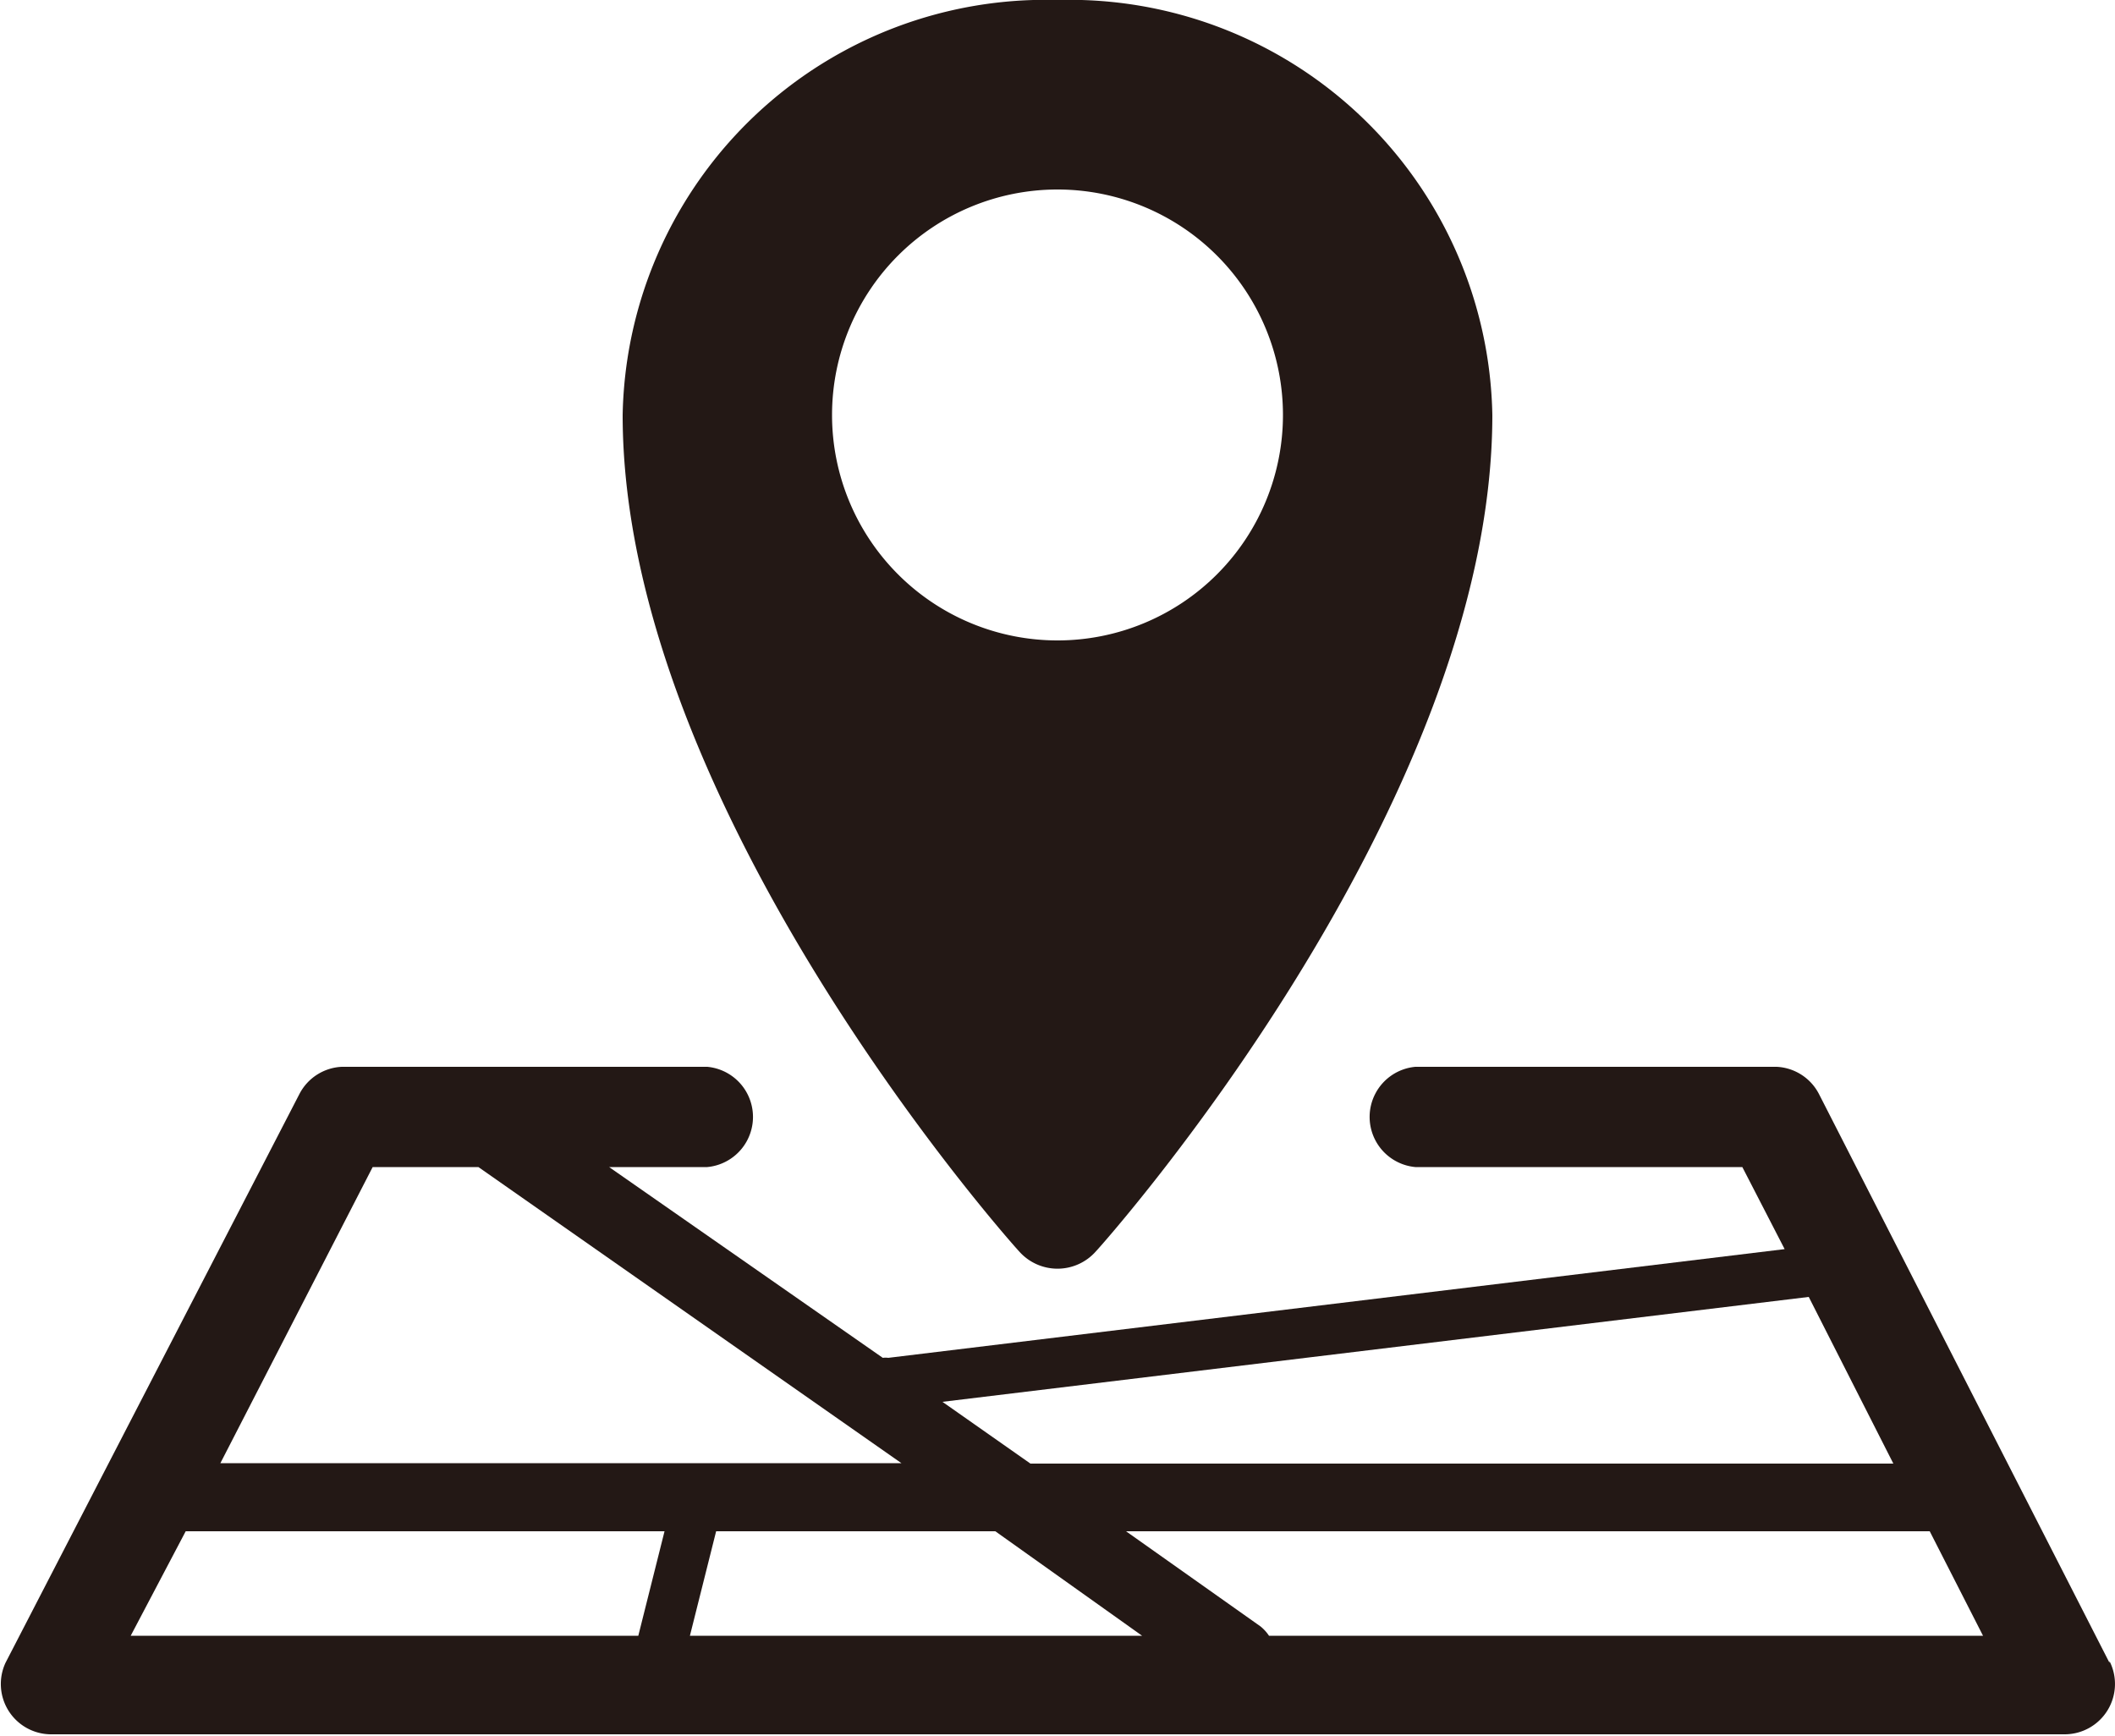<svg xmlns="http://www.w3.org/2000/svg" width="50" height="41.04" viewBox="0 0 50 41.04"><defs><style>.cls-1{fill:#231815;}</style></defs><g id="レイヤー_2" data-name="レイヤー 2"><g id="ヘッダー"><path class="cls-1" d="M49.87,39.31,43,25.86a1.19,1.19,0,0,0-1-.64H33.46a1.19,1.19,0,0,0,0,2.37h7.73l1,1.94L21,32.1a.5.5,0,0,0-.13,0L14.4,27.59h2.32a1.19,1.19,0,0,0,0-2.37H8.08a1.19,1.19,0,0,0-1,.64L.13,39.31A1.19,1.19,0,0,0,1.19,41H48.81a1.19,1.19,0,0,0,1.06-1.73Zm-7.11-8.65,2,3.94H24.36l-2.08-1.46ZM8.81,27.59h2.5l10,7H5.21ZM23.53,36.2,27,38.67H16.31l.62-2.47Zm-19.14,0H15.71l-.62,2.47h-12ZM30,38.67a1,1,0,0,0-.2-.22L26.62,36.2h19l1.26,2.47Z"/><path class="cls-1" d="M25,0A10,10,0,0,0,14.72,9.81c0,9.31,9.27,19.67,9.37,19.77a1.21,1.21,0,0,0,1.82,0c.1-.1,9.37-10.46,9.37-19.77A10,10,0,0,0,25,0Zm0,15.14a5.33,5.33,0,1,1,5.33-5.33A5.33,5.33,0,0,1,25,15.14Z"/></g></g></svg>